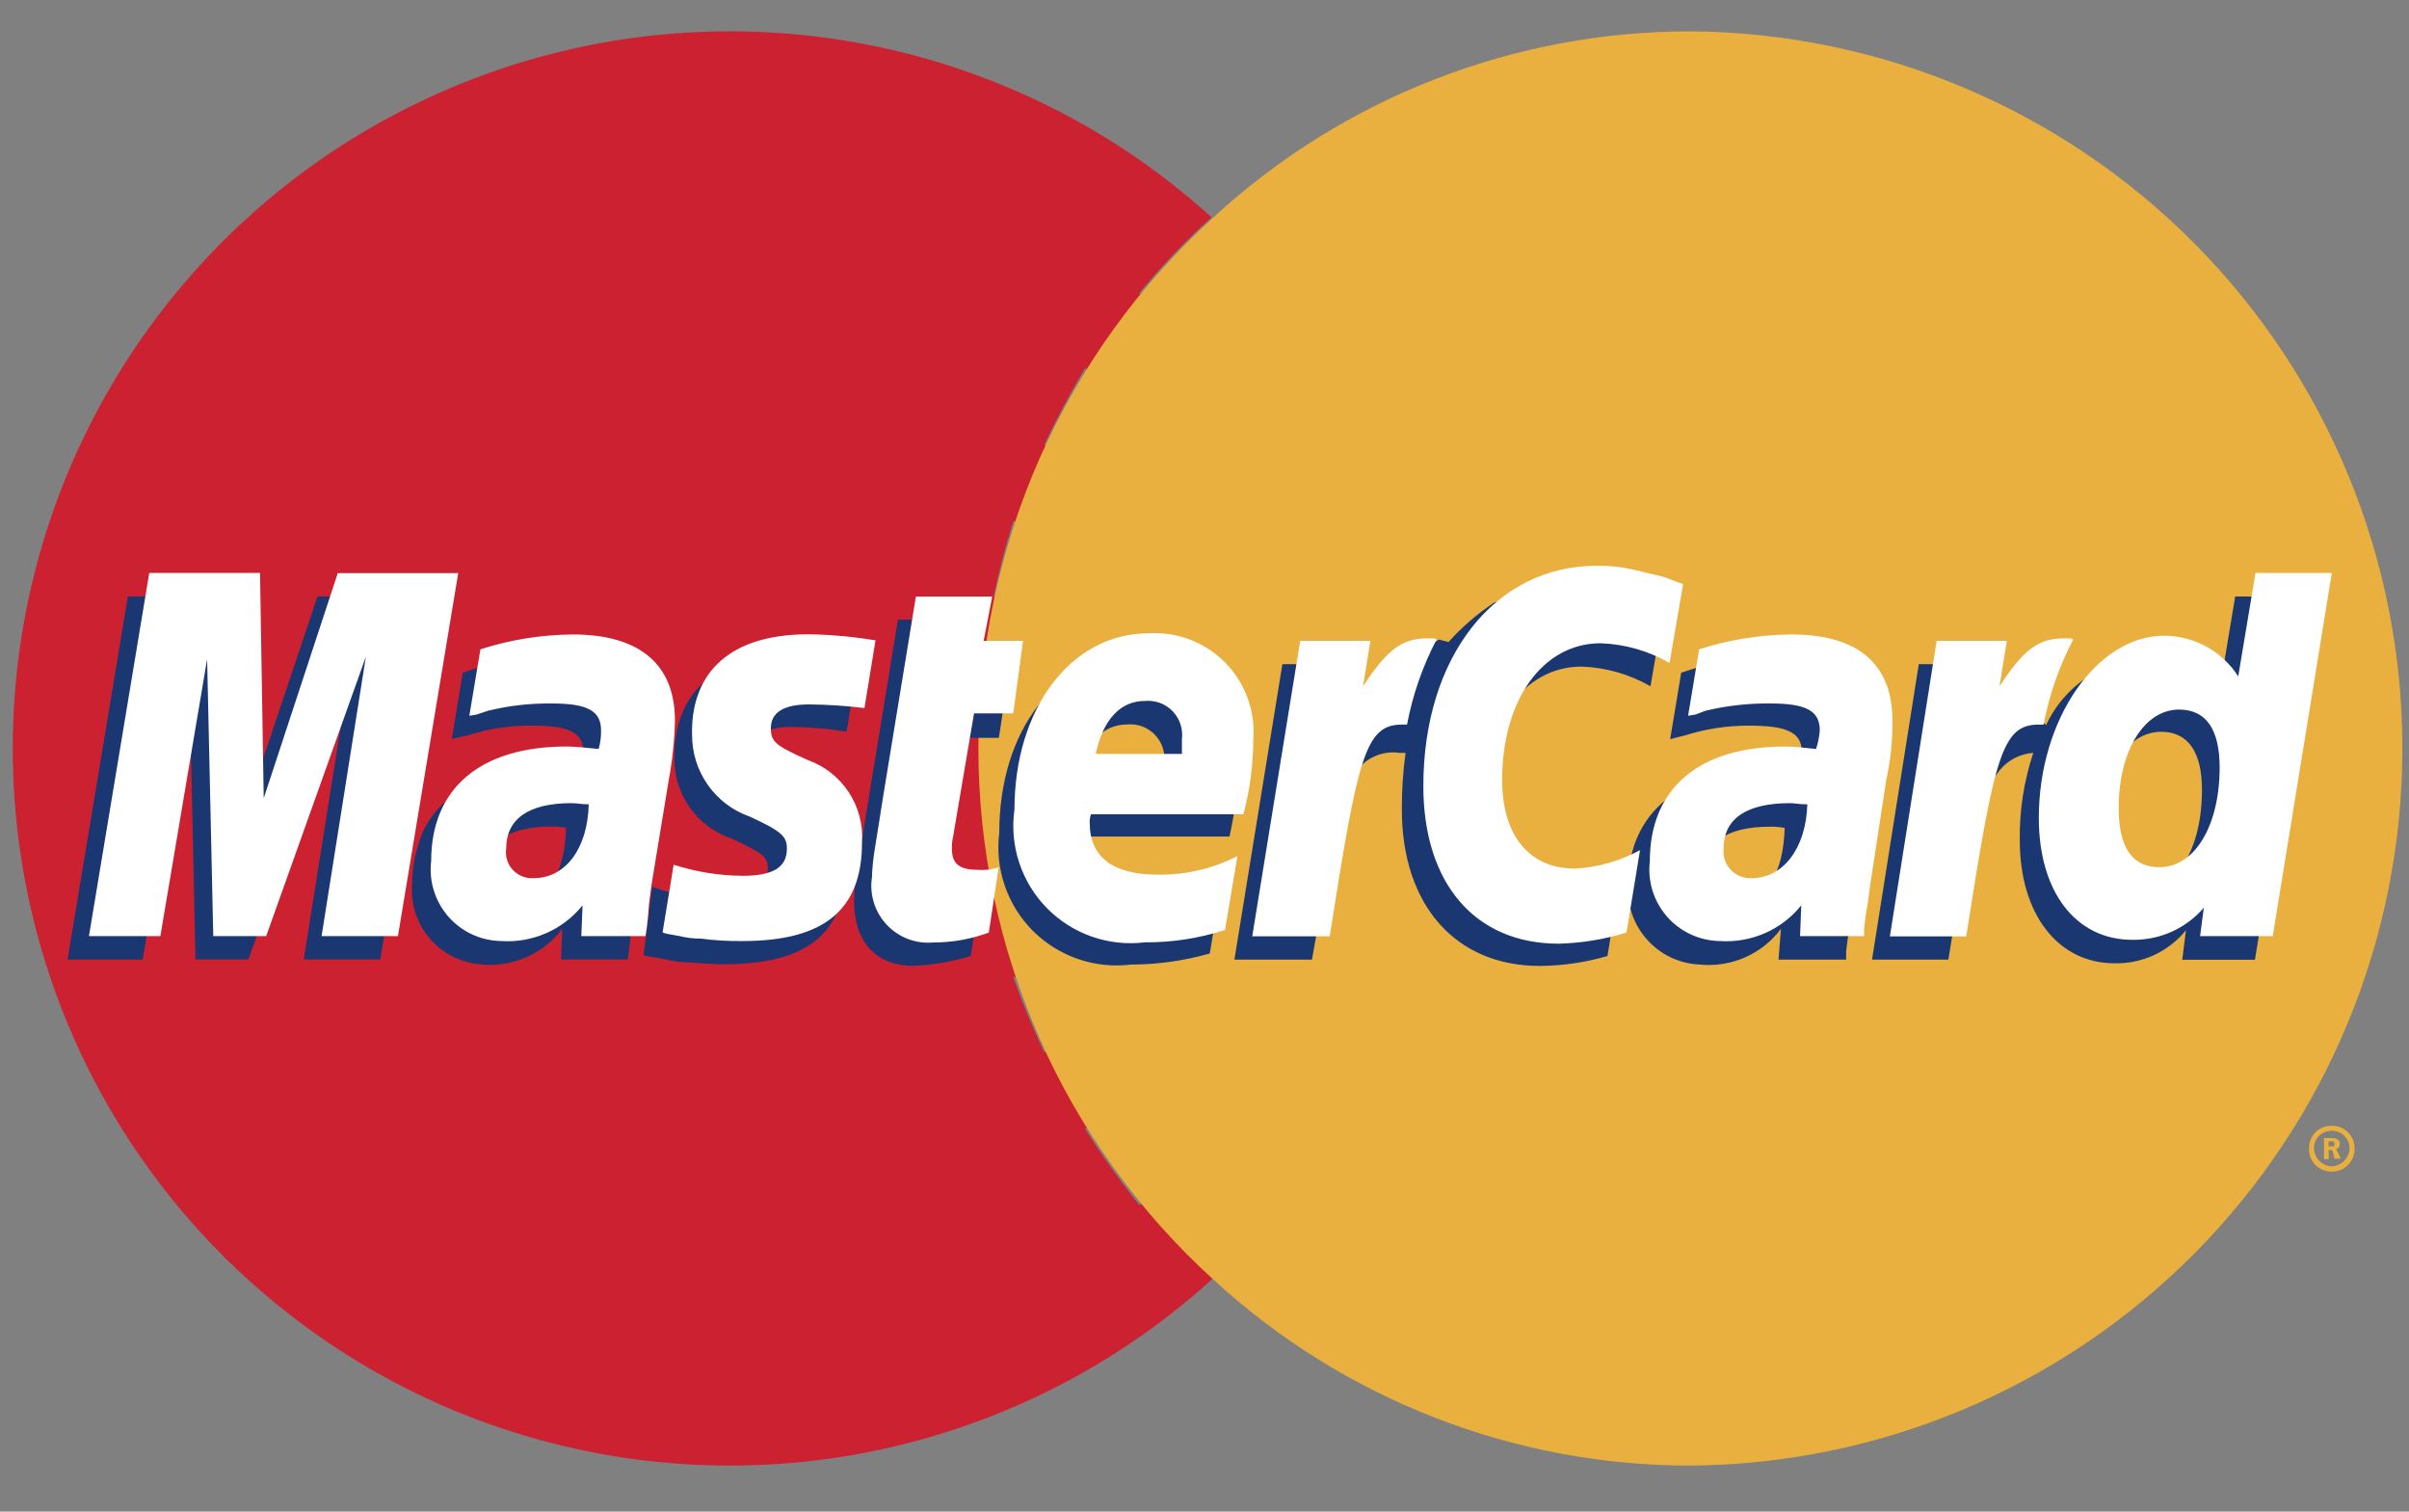 <svg width="51" height="32" viewBox="0 0 51 32" fill="none" xmlns="http://www.w3.org/2000/svg">
<rect x="0" y="0" width="51" height="32" fill="#808080" stroke="none"/>
<path fill-rule="evenodd" clip-rule="evenodd" d="M30.523 14.242C30.471 13.695 30.367 13.174 30.262 12.626H21.037C21.148 12.089 21.287 11.558 21.454 11.036H29.819C29.637 10.487 29.429 9.948 29.194 9.42H22.105C22.365 8.868 22.652 8.329 22.965 7.804H28.308C27.964 7.247 27.58 6.716 27.161 6.214H24.112C24.583 5.638 25.097 5.098 25.649 4.599C23.471 2.624 20.767 1.324 17.865 0.856C14.963 0.389 11.988 0.774 9.301 1.965C6.613 3.155 4.329 5.101 2.726 7.565C1.123 10.028 0.27 12.905 0.27 15.844C0.27 18.784 1.123 21.66 2.726 24.124C4.329 26.587 6.613 28.533 9.301 29.724C11.988 30.914 14.963 31.299 17.865 30.832C20.767 30.364 23.471 29.064 25.649 27.09C26.192 26.599 26.698 26.067 27.161 25.5H24.112C23.7 24.982 23.317 24.443 22.965 23.884H28.308C28.644 23.368 28.94 22.828 29.194 22.268H22.105C21.859 21.749 21.64 21.219 21.449 20.679H29.819C29.994 20.148 30.142 19.608 30.262 19.063C30.376 18.529 30.463 17.989 30.523 17.447C30.576 16.918 30.602 16.388 30.602 15.857C30.602 15.311 30.576 14.764 30.524 14.242H30.523Z" fill="#CC2131"/>
<path fill-rule="evenodd" clip-rule="evenodd" d="M25.691 27.09C28.447 29.625 32.057 31.03 35.802 31.025C39.807 30.992 43.636 29.378 46.457 26.535C49.277 23.692 50.86 19.849 50.86 15.844C50.86 11.839 49.277 7.997 46.457 5.153C43.636 2.31 39.807 0.696 35.802 0.664C32.057 0.658 28.447 2.063 25.691 4.599C24.123 6.022 22.87 7.758 22.013 9.695C21.156 11.632 20.713 13.726 20.713 15.844C20.713 17.962 21.156 20.056 22.013 21.993C22.87 23.93 24.123 25.666 25.691 27.09Z" fill="#E9B040"/>
<path fill-rule="evenodd" clip-rule="evenodd" d="M48.884 24.302C48.883 24.24 48.895 24.179 48.919 24.122C48.942 24.065 48.977 24.013 49.02 23.969C49.064 23.926 49.116 23.891 49.173 23.868C49.23 23.844 49.291 23.832 49.353 23.832C49.416 23.83 49.48 23.84 49.539 23.862C49.599 23.884 49.654 23.918 49.7 23.962C49.746 24.006 49.783 24.058 49.808 24.116C49.834 24.175 49.847 24.238 49.848 24.302C49.85 24.368 49.84 24.433 49.816 24.495C49.792 24.557 49.756 24.613 49.709 24.66C49.663 24.707 49.607 24.744 49.546 24.768C49.484 24.792 49.419 24.804 49.353 24.802C49.288 24.801 49.225 24.788 49.166 24.762C49.108 24.736 49.055 24.699 49.011 24.652C48.967 24.605 48.933 24.55 48.911 24.49C48.889 24.43 48.88 24.366 48.884 24.302ZM49.353 24.692C49.455 24.69 49.553 24.648 49.626 24.575C49.699 24.502 49.74 24.404 49.743 24.302C49.739 24.201 49.696 24.107 49.623 24.038C49.55 23.97 49.453 23.933 49.353 23.936C49.256 23.938 49.164 23.977 49.096 24.045C49.028 24.113 48.989 24.205 48.988 24.302C48.989 24.4 49.028 24.495 49.095 24.567C49.163 24.639 49.254 24.684 49.353 24.692ZM49.301 24.537H49.201V24.093H49.383C49.418 24.09 49.453 24.1 49.483 24.119C49.535 24.145 49.535 24.172 49.535 24.22C49.535 24.267 49.509 24.32 49.457 24.32L49.557 24.529H49.426L49.374 24.346H49.296V24.267H49.396C49.422 24.267 49.422 24.241 49.422 24.215C49.422 24.189 49.422 24.189 49.396 24.163H49.296L49.301 24.537Z" fill="#E9B040"/>
<path fill-rule="evenodd" clip-rule="evenodd" d="M20.556 20.236C20.158 20.359 19.746 20.429 19.331 20.445C18.549 20.445 18.08 19.945 18.08 19.064C18.085 18.873 18.103 18.681 18.132 18.491L18.232 17.892L18.31 17.392L19.01 13.117H20.574L20.392 14.056H21.382L21.147 15.62H20.157L19.74 18.174C19.721 18.259 19.713 18.347 19.714 18.434C19.714 18.773 19.87 18.904 20.261 18.904C20.429 18.901 20.596 18.884 20.761 18.852L20.553 20.233L20.556 20.236ZM25.612 20.184C25.069 20.339 24.508 20.418 23.944 20.419C23.566 20.465 23.183 20.425 22.824 20.302C22.464 20.178 22.137 19.974 21.868 19.706C21.599 19.437 21.395 19.11 21.272 18.75C21.148 18.391 21.108 18.008 21.155 17.631C21.155 15.467 22.355 13.903 24.022 13.903C24.32 13.888 24.618 13.937 24.896 14.046C25.174 14.155 25.425 14.323 25.632 14.538C25.84 14.753 25.999 15.01 26.098 15.292C26.198 15.573 26.236 15.873 26.21 16.171C26.205 16.688 26.144 17.204 26.028 17.709H22.771C22.752 17.777 22.743 17.847 22.745 17.918C22.745 18.648 23.245 19.012 24.178 19.012C24.764 19.01 25.343 18.876 25.872 18.622L25.612 20.184ZM24.647 16.454V16.145C24.66 16.037 24.649 15.929 24.615 15.826C24.581 15.724 24.524 15.63 24.449 15.553C24.374 15.475 24.283 15.416 24.182 15.378C24.081 15.341 23.972 15.326 23.865 15.336C23.344 15.336 22.979 15.727 22.822 16.456H24.646L24.647 16.454ZM8.047 20.311H6.431L7.369 14.396L5.258 20.311H4.138L4.01 14.425L3.02 20.314H1.43L2.707 12.626H5.079L5.131 17.369L6.721 12.626H9.327L8.05 20.314L8.047 20.311ZM11.983 17.523C11.88 17.504 11.775 17.495 11.67 17.497C10.732 17.497 10.263 17.863 10.263 18.436C10.254 18.519 10.263 18.603 10.289 18.683C10.316 18.762 10.358 18.835 10.415 18.897C10.472 18.959 10.541 19.008 10.618 19.041C10.696 19.073 10.779 19.089 10.863 19.087C11.645 19.087 11.957 18.436 11.984 17.523H11.983ZM13.283 20.311H11.878L11.904 19.66C11.706 19.924 11.444 20.132 11.143 20.264C10.842 20.396 10.511 20.448 10.184 20.416C9.974 20.4 9.77 20.343 9.583 20.248C9.395 20.153 9.229 20.022 9.093 19.862C8.957 19.702 8.855 19.516 8.792 19.316C8.728 19.116 8.706 18.905 8.725 18.695C8.728 18.421 8.771 18.149 8.855 17.887C9.115 16.922 10.08 16.323 11.565 16.297C11.748 16.297 12.034 16.297 12.295 16.323C12.333 16.188 12.351 16.047 12.347 15.906C12.347 15.489 12.008 15.36 11.253 15.36C10.793 15.357 10.335 15.428 9.898 15.569L9.663 15.62L9.563 15.646L9.798 14.239C10.409 14.027 11.05 13.912 11.698 13.9C13.105 13.9 13.861 14.552 13.861 15.751C13.877 16.16 13.851 16.571 13.783 16.976L13.418 19.216L13.366 19.608L13.34 19.921L13.314 20.13L13.288 20.311H13.283ZM33.483 14.111C33.996 14.129 34.497 14.272 34.942 14.528L35.228 12.861C35.092 12.8 34.953 12.748 34.811 12.704L34.16 12.521C33.312 12.363 32.436 12.444 31.632 12.757C31.275 12.991 30.951 13.272 30.667 13.591L30.458 13.539L28.79 14.711L28.869 14.06H27.149L26.133 20.314H27.775L28.375 16.953C28.375 16.953 28.61 16.483 28.714 16.328C28.815 16.186 28.954 16.073 29.115 16.005C29.276 15.935 29.452 15.912 29.626 15.938H29.757C29.702 16.335 29.675 16.736 29.678 17.137C29.678 19.171 30.825 20.448 32.597 20.448C33.082 20.444 33.565 20.374 34.031 20.238L34.318 18.466C33.899 18.718 33.425 18.861 32.937 18.884C31.973 18.884 31.399 18.154 31.399 17.008C31.397 15.31 32.257 14.111 33.482 14.111H33.483ZM47.32 12.627L46.956 14.816C46.811 14.547 46.596 14.324 46.335 14.168C46.073 14.012 45.774 13.929 45.47 13.93C45.012 13.944 44.567 14.085 44.185 14.338C43.804 14.591 43.501 14.946 43.31 15.363V15.336L42.268 14.71L42.368 14.059H40.622L39.632 20.314H41.248L41.795 16.953C41.795 16.953 42.212 16.483 42.316 16.328C42.403 16.215 42.513 16.122 42.639 16.054C42.765 15.987 42.903 15.947 43.046 15.937C42.848 16.533 42.751 17.158 42.76 17.787C42.76 19.351 43.568 20.392 44.766 20.392C45.054 20.399 45.341 20.339 45.603 20.218C45.865 20.096 46.096 19.917 46.278 19.692L46.2 20.317H47.738L48.989 12.63L47.32 12.627ZM45.314 18.826C44.766 18.826 44.48 18.41 44.48 17.602C44.48 16.377 45.001 15.491 45.757 15.491C46.33 15.491 46.617 15.934 46.617 16.715C46.617 17.968 46.095 18.828 45.31 18.828L45.314 18.826ZM37.783 17.526C37.68 17.507 37.575 17.498 37.47 17.5C36.531 17.5 36.062 17.866 36.062 18.439C36.053 18.522 36.062 18.606 36.088 18.686C36.114 18.765 36.157 18.838 36.214 18.9C36.271 18.962 36.34 19.011 36.417 19.044C36.495 19.076 36.578 19.092 36.662 19.09C37.443 19.09 37.756 18.438 37.782 17.526L37.783 17.526ZM39.083 20.314H37.652L37.704 19.663C37.506 19.927 37.244 20.135 36.943 20.267C36.642 20.399 36.311 20.451 35.984 20.419C35.77 20.409 35.56 20.357 35.367 20.265C35.174 20.172 35.002 20.042 34.861 19.881C34.719 19.72 34.612 19.533 34.545 19.33C34.478 19.126 34.453 18.912 34.472 18.698C34.472 17.213 35.592 16.299 37.364 16.299C37.597 16.295 37.831 16.304 38.064 16.325C38.108 16.19 38.135 16.049 38.143 15.908C38.143 15.491 37.804 15.361 37.022 15.361C36.562 15.36 36.105 15.431 35.667 15.569L35.458 15.621L35.358 15.648L35.592 14.241C36.203 14.028 36.844 13.913 37.492 13.902C38.899 13.902 39.629 14.553 39.629 15.752C39.659 16.162 39.633 16.574 39.551 16.977L39.212 19.218L39.16 19.608L39.11 19.924L39.084 20.133V20.314H39.083ZM16.699 15.389C17.109 15.389 17.519 15.423 17.924 15.489L18.159 14.03C17.69 13.977 17.064 13.899 16.699 13.899C14.875 13.899 14.276 14.889 14.276 16.037C14.27 16.416 14.385 16.788 14.606 17.098C14.826 17.407 15.14 17.638 15.501 17.756C16.152 18.07 16.257 18.122 16.257 18.409C16.257 18.799 15.918 19.034 15.293 19.034C14.786 19.033 14.284 18.945 13.808 18.773L13.626 20.206L13.652 20.232L13.965 20.284C14.102 20.317 14.241 20.343 14.382 20.361C14.773 20.387 15.112 20.413 15.32 20.413C17.144 20.413 17.9 19.713 17.9 18.328C17.912 17.944 17.799 17.566 17.578 17.252C17.357 16.937 17.04 16.702 16.675 16.582C15.975 16.27 15.893 16.218 15.893 15.931C15.893 15.643 16.204 15.389 16.699 15.389Z" fill="#1B3771"/>
<path fill-rule="evenodd" clip-rule="evenodd" d="M35.632 12.367L35.345 14.034C34.9 13.778 34.399 13.635 33.886 13.617C32.661 13.617 31.801 14.818 31.801 16.511C31.801 17.683 32.374 18.387 33.339 18.387C33.823 18.363 34.295 18.229 34.72 17.997L34.434 19.742C33.968 19.885 33.486 19.964 33 19.977C31.228 19.977 30.133 18.701 30.133 16.642C30.133 13.905 31.645 11.976 33.808 11.976C34.062 11.973 34.315 11.999 34.563 12.055L35.215 12.21C35.424 12.289 35.476 12.31 35.632 12.367ZM30.367 13.514H30.211C29.664 13.514 29.351 13.775 28.856 14.53L29.012 13.566H27.526L26.511 19.82H28.151C28.751 15.989 28.906 15.338 29.688 15.338H29.788C29.907 14.71 30.118 14.104 30.413 13.537L30.367 13.514ZM20.933 19.742C20.557 19.881 20.16 19.952 19.76 19.951C19.578 19.968 19.395 19.943 19.224 19.878C19.053 19.813 18.899 19.71 18.774 19.577C18.648 19.444 18.555 19.285 18.501 19.11C18.446 18.936 18.432 18.751 18.46 18.57C18.465 18.387 18.483 18.204 18.512 18.023L18.612 17.398L18.69 16.902L19.39 12.629H21.006L20.824 13.566H21.658L21.451 15.102H20.621L20.178 17.709C20.157 17.794 20.149 17.882 20.152 17.97C20.152 18.282 20.308 18.413 20.699 18.413C20.849 18.426 20.999 18.408 21.142 18.36L20.934 19.741L20.933 19.742ZM14.652 15.543C14.647 15.925 14.763 16.3 14.983 16.613C15.203 16.926 15.515 17.163 15.877 17.288C16.555 17.602 16.659 17.706 16.659 17.966C16.659 18.358 16.372 18.54 15.721 18.54C15.225 18.536 14.733 18.457 14.262 18.305L14.027 19.738L14.105 19.765L14.392 19.817C14.537 19.853 14.685 19.87 14.835 19.869C15.129 19.908 15.425 19.925 15.721 19.921C17.441 19.921 18.249 19.268 18.249 17.835C18.274 17.459 18.175 17.085 17.968 16.77C17.761 16.455 17.457 16.216 17.102 16.09C16.402 15.777 16.32 15.698 16.32 15.412C16.32 15.072 16.607 14.912 17.128 14.912C17.52 14.915 17.912 14.941 18.301 14.989L18.535 13.556C18.061 13.477 17.582 13.433 17.102 13.427C15.278 13.434 14.627 14.399 14.651 15.546L14.652 15.543ZM48.114 19.817H46.577L46.656 19.216C46.469 19.433 46.237 19.607 45.975 19.724C45.714 19.841 45.43 19.899 45.144 19.895C43.944 19.895 43.163 18.878 43.163 17.314C43.163 15.229 44.388 13.457 45.821 13.457C46.133 13.459 46.439 13.539 46.712 13.689C46.985 13.839 47.216 14.055 47.385 14.318L47.75 12.129H49.366L48.115 19.817H48.114ZM45.714 18.358C46.47 18.358 46.991 17.471 46.991 16.247C46.991 15.438 46.704 15.021 46.131 15.021C45.401 15.021 44.854 15.882 44.854 17.107C44.854 17.941 45.141 18.358 45.714 18.358ZM25.934 19.686C25.387 19.864 24.815 19.952 24.24 19.948C23.861 19.994 23.477 19.954 23.117 19.828C22.756 19.702 22.43 19.495 22.163 19.223C21.896 18.951 21.695 18.621 21.576 18.259C21.457 17.896 21.423 17.511 21.477 17.134C21.477 14.996 22.677 13.406 24.318 13.406C24.618 13.388 24.919 13.434 25.199 13.543C25.48 13.651 25.734 13.818 25.944 14.033C26.154 14.248 26.316 14.506 26.417 14.789C26.519 15.072 26.558 15.374 26.533 15.674C26.529 16.201 26.459 16.727 26.324 17.238H23.096C23.076 17.296 23.067 17.358 23.07 17.421C23.07 18.151 23.57 18.515 24.503 18.515C25.091 18.525 25.673 18.391 26.197 18.123L25.934 19.686ZM25.022 15.96V15.646C25.035 15.539 25.025 15.431 24.99 15.328C24.956 15.226 24.9 15.133 24.825 15.055C24.75 14.977 24.658 14.918 24.557 14.88C24.456 14.843 24.347 14.829 24.24 14.838C23.719 14.838 23.354 15.229 23.197 15.959L25.022 15.96ZM8.422 19.817H6.808L7.746 13.9L5.635 19.817H4.515L4.385 13.953L3.395 19.817H1.883L3.16 12.129H5.505L5.583 16.898L7.151 12.132H9.701L8.424 19.82L8.422 19.817ZM12.462 17.027C12.306 17.027 12.227 17.002 12.097 17.002C11.185 17.002 10.716 17.34 10.716 17.965C10.705 18.046 10.711 18.127 10.736 18.205C10.759 18.282 10.8 18.353 10.855 18.413C10.91 18.473 10.977 18.52 11.052 18.55C11.127 18.581 11.208 18.595 11.289 18.59C11.968 18.595 12.438 17.97 12.464 17.032L12.462 17.027ZM13.662 19.817H12.307L12.333 19.165C12.128 19.42 11.865 19.622 11.566 19.753C11.266 19.885 10.939 19.942 10.613 19.921C10.4 19.918 10.191 19.871 9.998 19.782C9.805 19.693 9.633 19.564 9.493 19.405C9.353 19.245 9.248 19.057 9.185 18.854C9.122 18.651 9.103 18.437 9.128 18.227C9.128 16.689 10.17 15.803 11.995 15.803C12.177 15.803 12.412 15.829 12.673 15.855C12.71 15.729 12.727 15.597 12.725 15.464C12.725 15.047 12.438 14.892 11.682 14.892C11.225 14.886 10.77 14.938 10.327 15.047L10.092 15.126L9.936 15.152L10.171 13.745C10.803 13.542 11.462 13.436 12.126 13.431C13.533 13.431 14.289 14.056 14.289 15.255C14.279 15.675 14.235 16.094 14.159 16.506L13.794 18.721L13.742 19.111L13.716 19.424L13.69 19.66L13.665 19.816L13.662 19.817ZM38.262 17.027C38.079 17.027 38.001 17.002 37.897 17.002C36.959 17.002 36.489 17.34 36.489 17.965C36.481 18.047 36.49 18.13 36.517 18.208C36.544 18.286 36.587 18.357 36.645 18.416C36.702 18.476 36.771 18.522 36.847 18.552C36.924 18.582 37.007 18.595 37.089 18.59C37.741 18.59 38.236 17.965 38.262 17.026V17.027ZM39.462 19.817H38.108L38.134 19.165C37.929 19.42 37.666 19.622 37.367 19.753C37.067 19.885 36.74 19.942 36.414 19.921C36.201 19.918 35.992 19.871 35.798 19.782C35.605 19.693 35.433 19.565 35.293 19.405C35.153 19.245 35.048 19.058 34.985 18.855C34.922 18.651 34.903 18.438 34.928 18.227C34.928 16.689 35.97 15.803 37.795 15.803C37.978 15.803 38.212 15.829 38.447 15.855C38.489 15.729 38.515 15.598 38.526 15.464C38.526 15.047 38.239 14.892 37.484 14.892C37.019 14.886 36.555 14.938 36.103 15.047L35.894 15.126L35.738 15.152L35.972 13.745C36.604 13.542 37.263 13.436 37.927 13.431C39.334 13.431 40.064 14.056 40.064 15.255C40.068 15.676 40.024 16.096 39.934 16.506L39.595 18.721L39.543 19.111L39.491 19.424L39.465 19.66V19.816L39.462 19.817ZM43.841 13.514H43.685C43.138 13.514 42.825 13.775 42.33 14.53L42.486 13.566H41L40.01 19.822H41.626C42.226 15.991 42.382 15.339 43.164 15.339H43.264C43.383 14.712 43.594 14.106 43.889 13.54L43.841 13.514Z" fill="white"/>
</svg>
